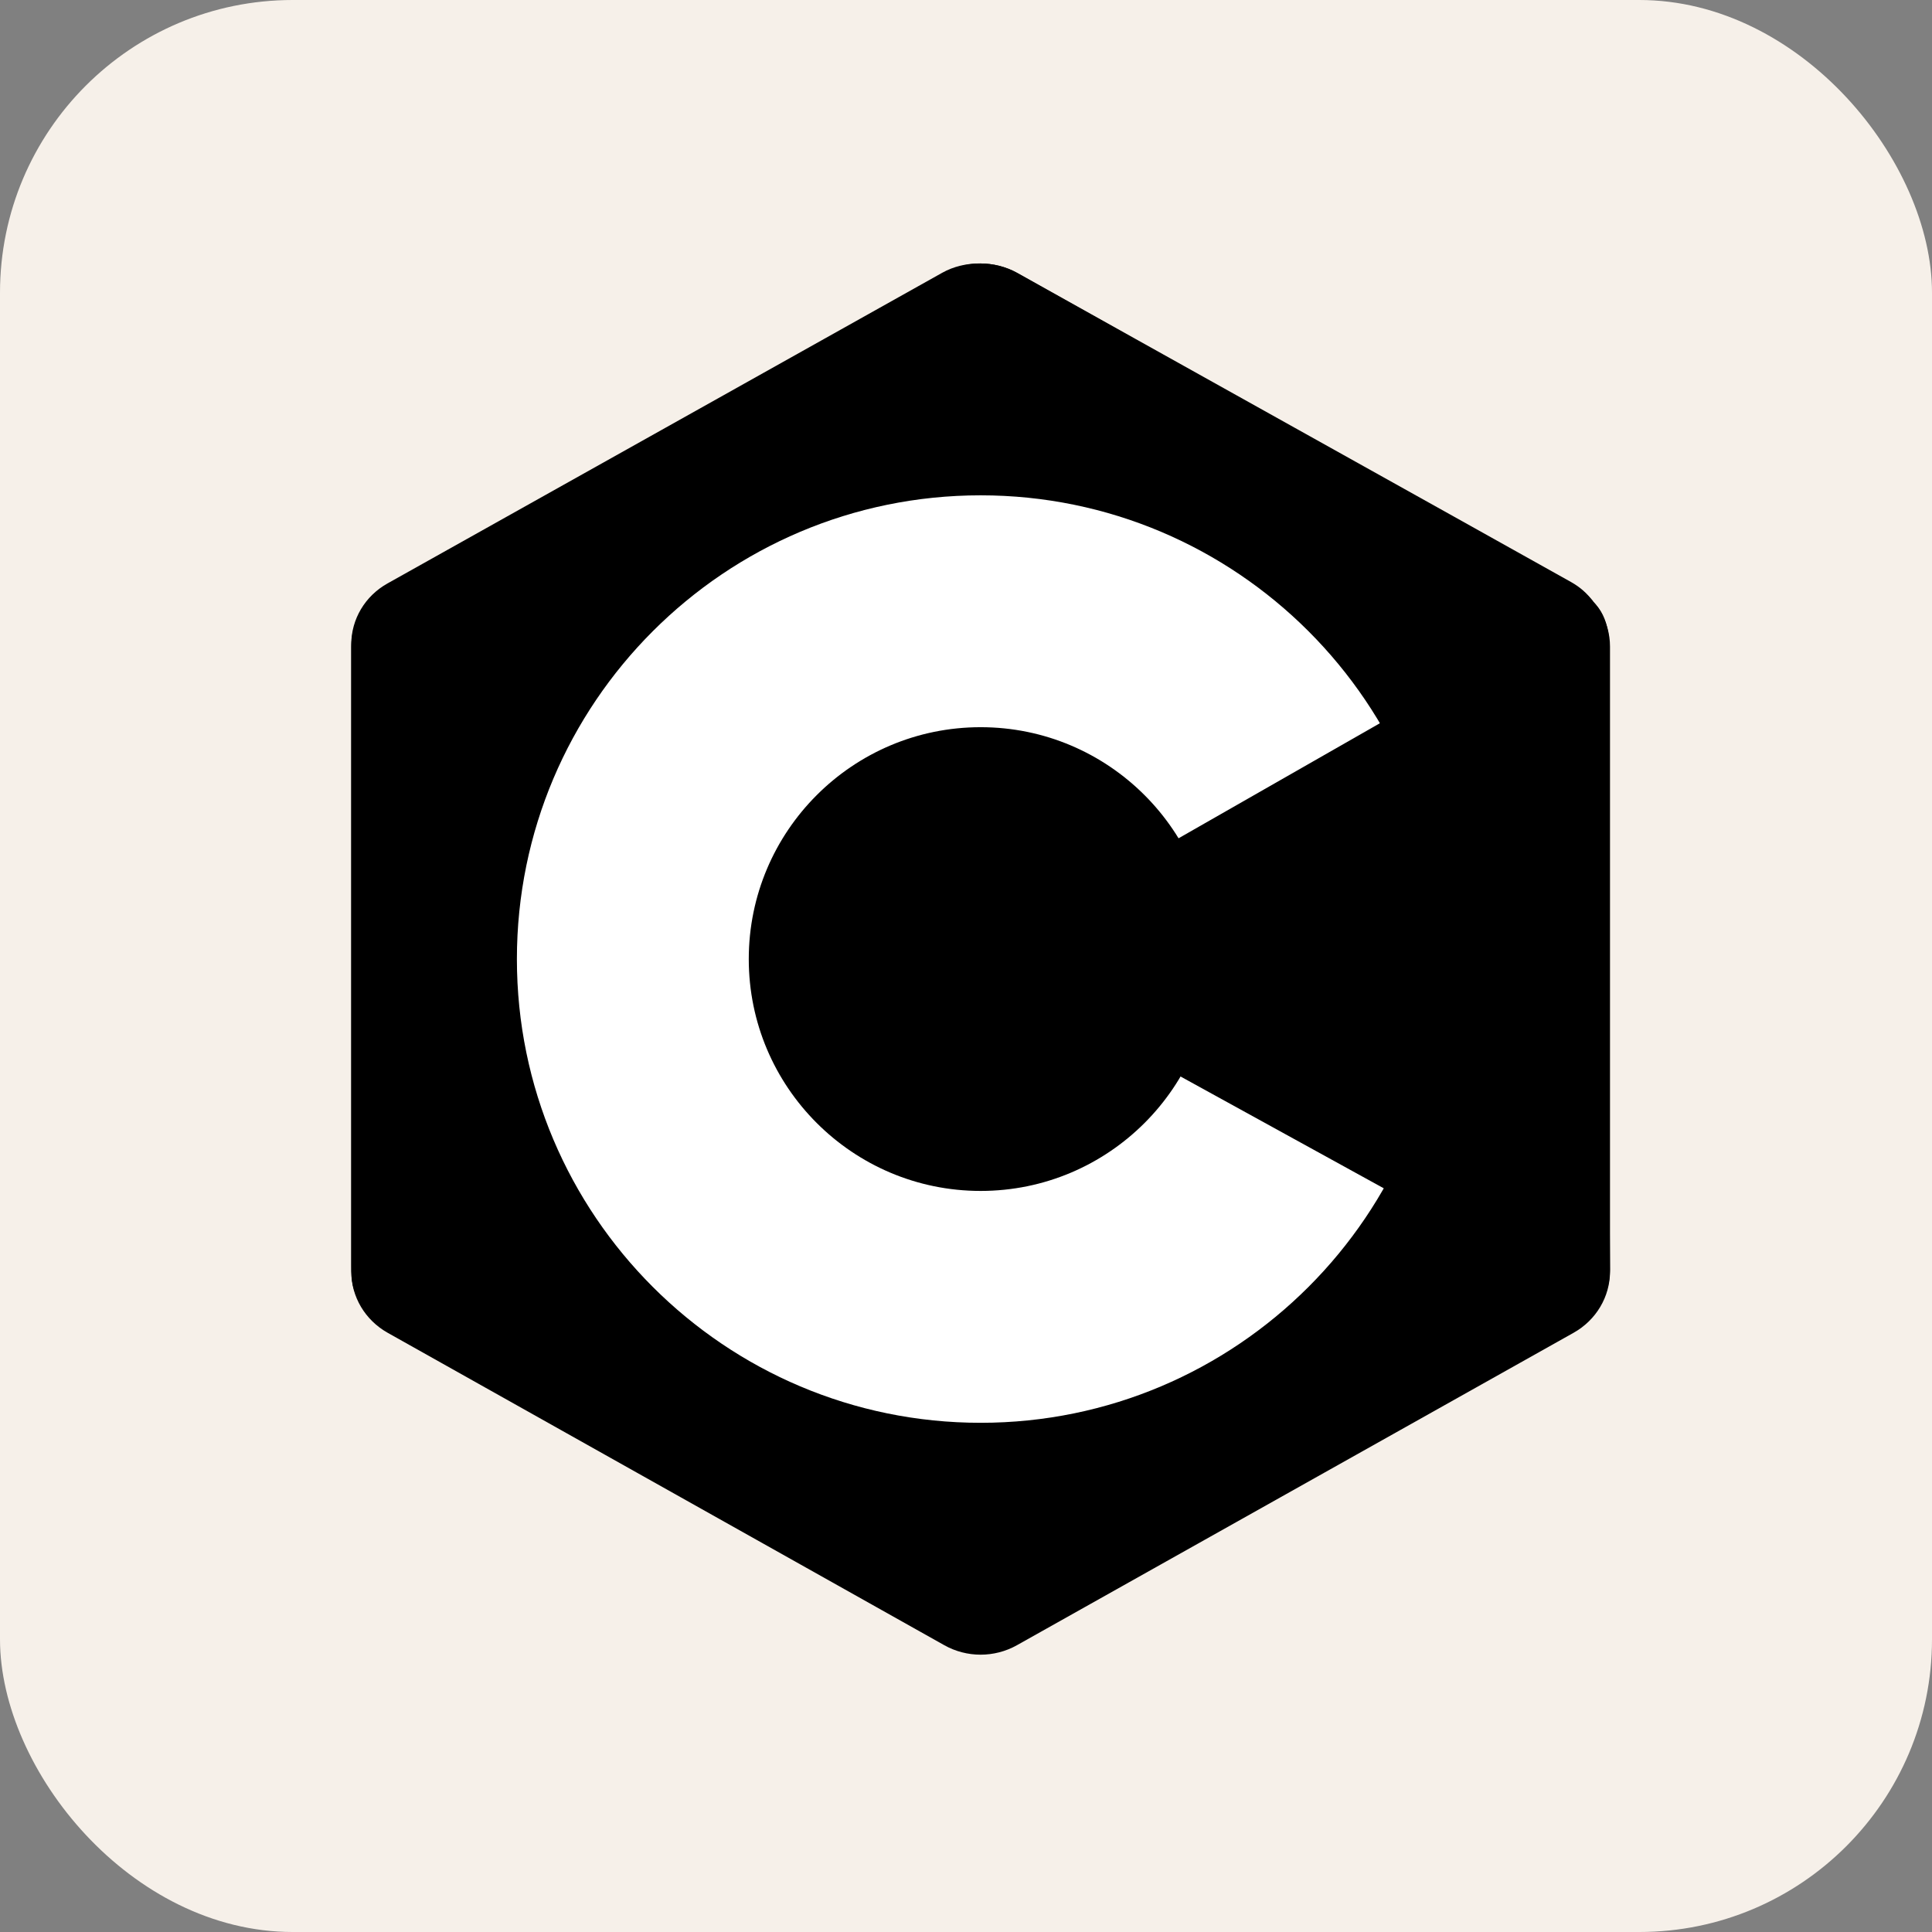 <svg xmlns="http://www.w3.org/2000/svg" width="66" height="66" viewBox="0 0 66 66" fill="none"><rect x="0" y="0" width="66" height="66" fill="#808080" stroke="none"/><rect width="66" height="66" rx="10" fill="#F6F0E9"></rect><path fill-rule="evenodd" clip-rule="evenodd" d="M32.259 9.324C33.027 8.893 33.973 8.893 34.74 9.324C38.537 11.455 49.961 17.868 53.759 19.999C54.527 20.429 55 21.226 55 22.088C55 26.349 55 39.176 55 43.438C55 44.3 54.527 45.096 53.759 45.528C49.962 47.658 38.538 54.072 34.74 56.203C33.972 56.634 33.026 56.634 32.259 56.203C28.462 54.072 17.038 47.658 13.24 45.528C12.473 45.096 12 44.301 12 43.439C12 39.177 12 26.351 12 22.089C12 21.227 12.473 20.43 13.241 19.999C17.037 17.868 28.463 11.455 32.259 9.324Z" fill="black"></path><path fill-rule="evenodd" clip-rule="evenodd" d="M12.344 44.536C12.043 44.133 12 43.751 12 43.236C12 38.999 12 26.247 12 22.009C12 21.151 12.472 20.359 13.238 19.931C17.021 17.813 28.407 11.437 32.19 9.317C32.956 8.888 33.993 8.897 34.759 9.326C38.542 11.444 49.89 17.767 53.673 19.885C53.978 20.057 54.211 20.264 54.419 20.537L12.344 44.536Z" fill="black"></path><path fill-rule="evenodd" clip-rule="evenodd" d="M33.5 16.921C42.244 16.921 49.342 24.02 49.342 32.764C49.342 41.507 42.244 48.605 33.5 48.605C24.757 48.605 17.658 41.507 17.658 32.764C17.658 24.02 24.757 16.921 33.5 16.921ZM33.5 24.842C37.871 24.842 41.421 28.391 41.421 32.764C41.421 37.135 37.871 40.684 33.5 40.684C29.129 40.684 25.579 37.135 25.579 32.764C25.579 28.391 29.128 24.842 33.5 24.842Z" fill="white"></path><path fill-rule="evenodd" clip-rule="evenodd" d="M54.417 20.548C55.001 21.095 54.989 21.919 54.989 22.567C54.989 26.861 54.953 39.076 55 43.37C55.004 43.818 54.856 44.29 54.634 44.645L33.039 32.764L54.417 20.548Z" fill="black"></path></svg>